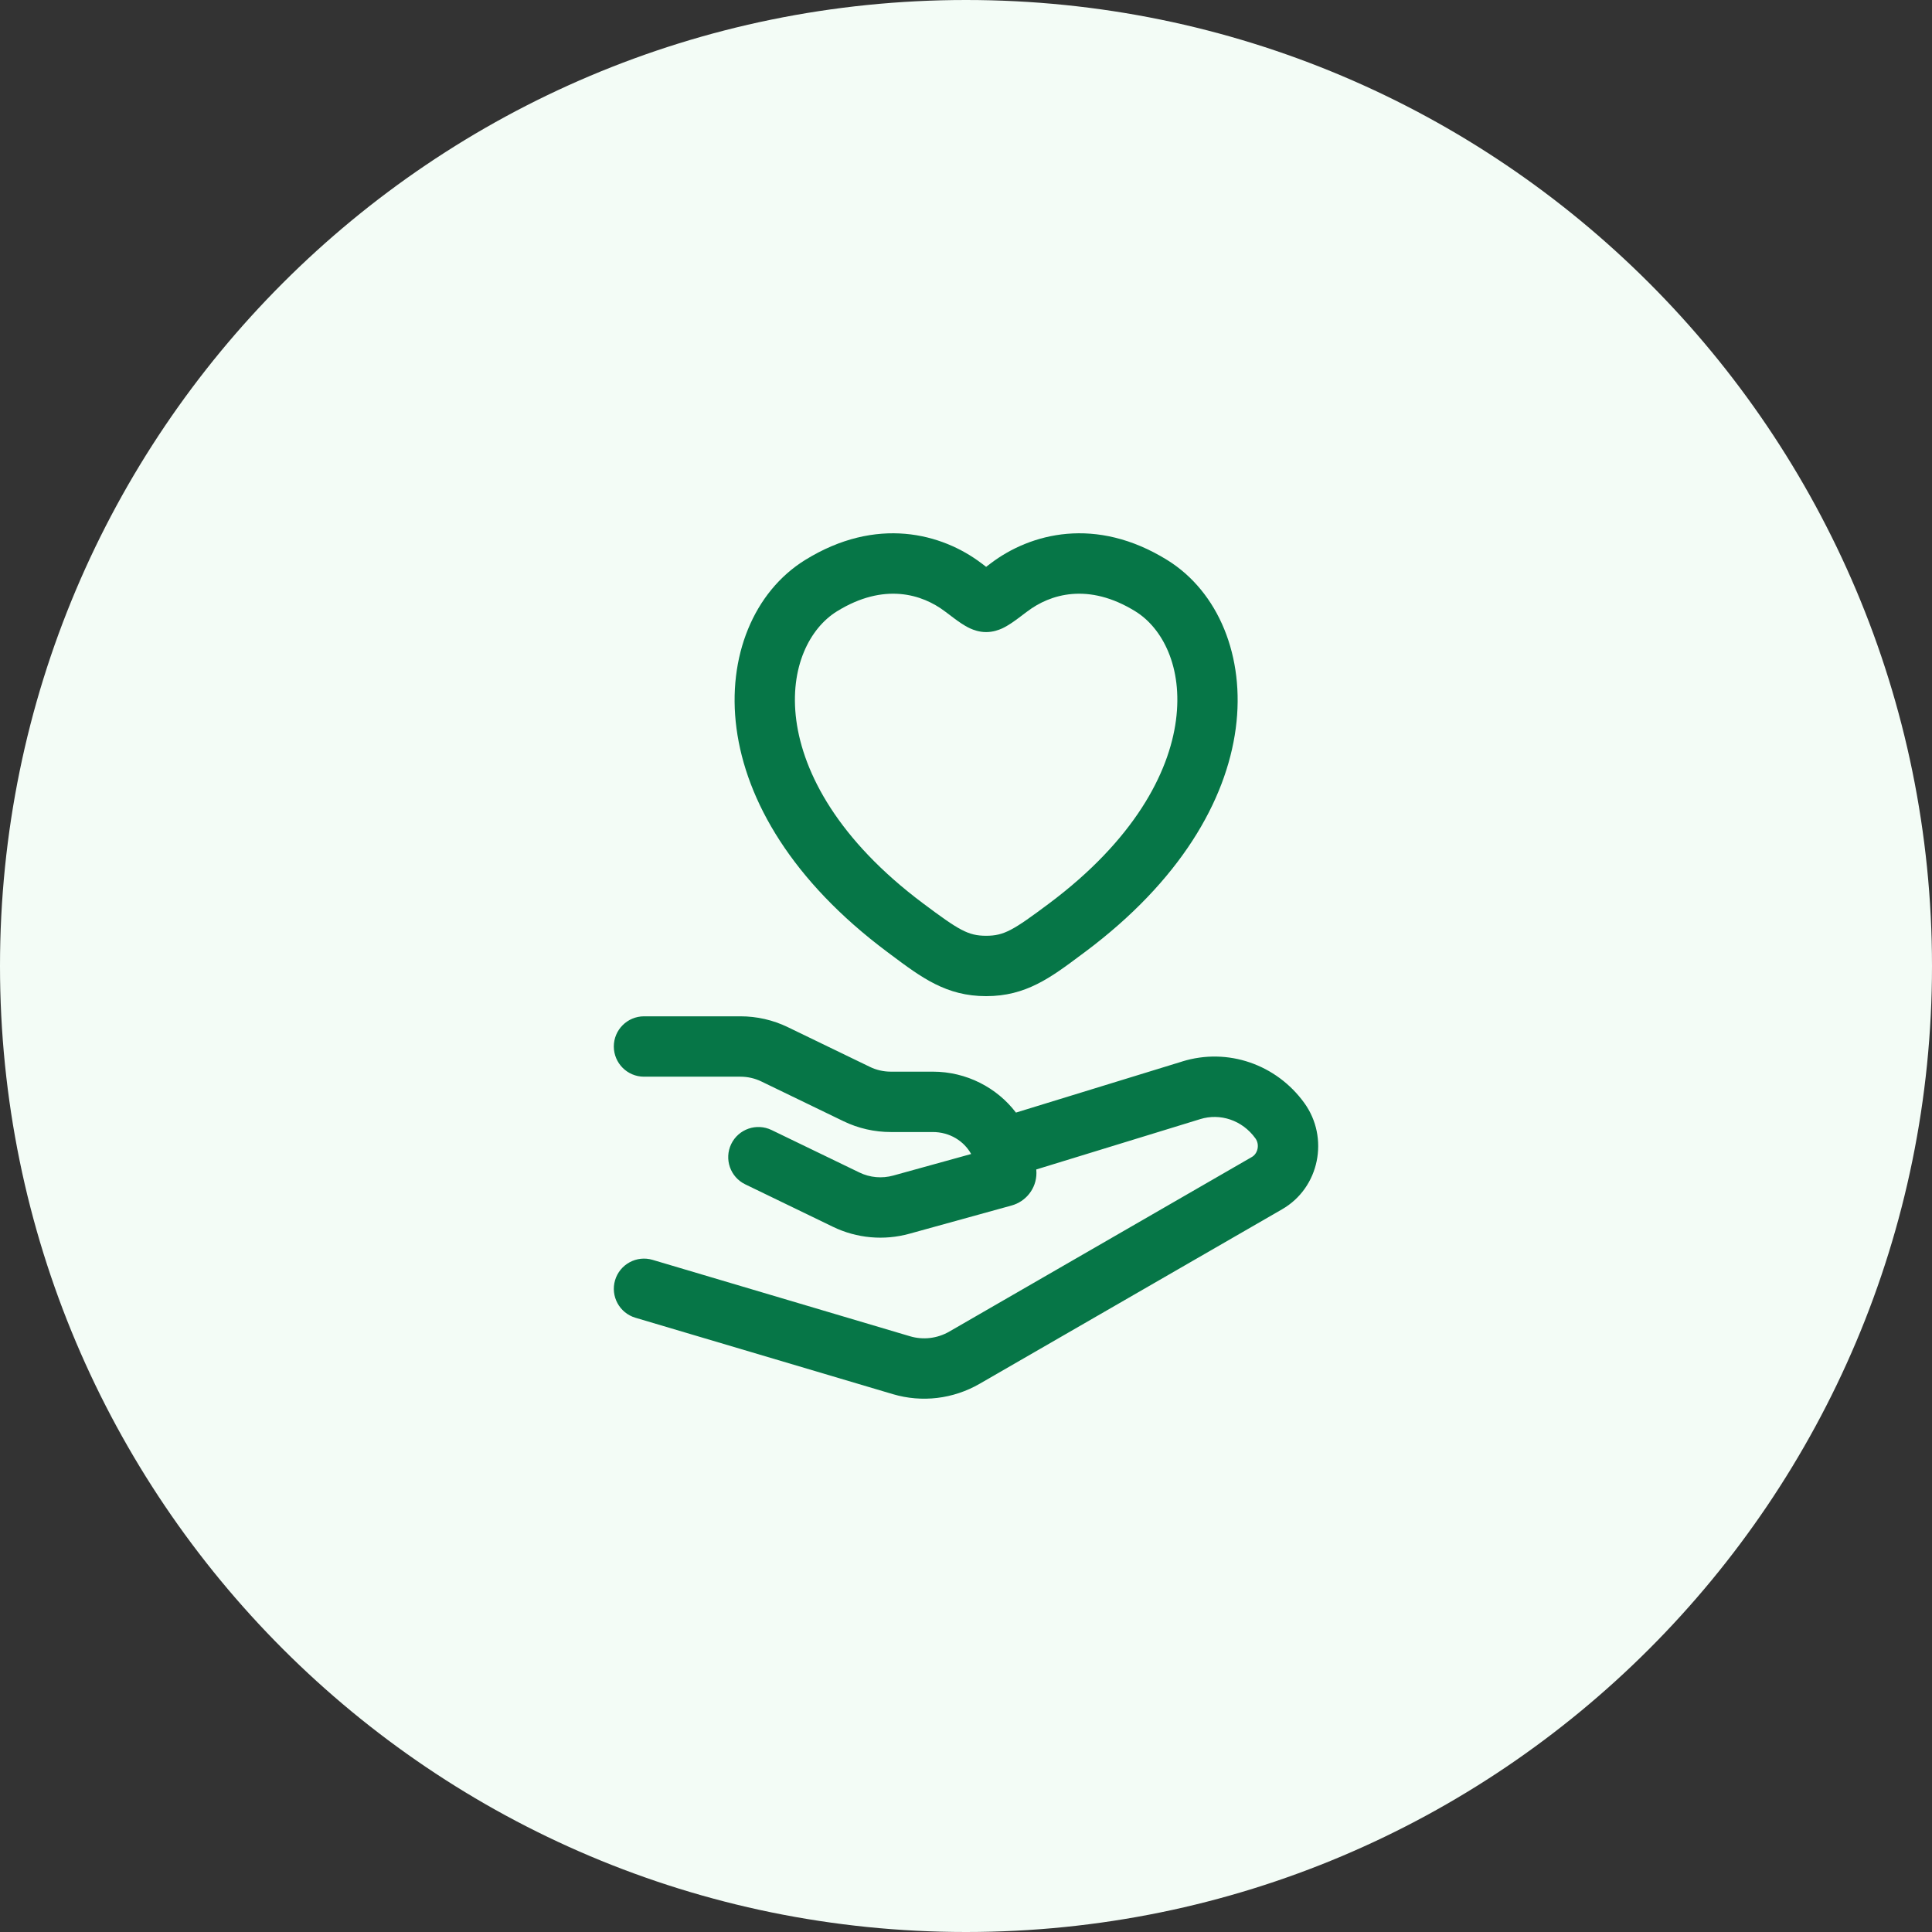 <svg width="48" height="48" viewBox="0 0 48 48" fill="none" xmlns="http://www.w3.org/2000/svg">
<rect x="0" y="0" width="48" height="48" fill="#333333" stroke="none"/>
<path d="M0 24C0 10.745 10.745 0 24 0C37.255 0 48 10.745 48 24C48 37.255 37.255 48 24 48C10.745 48 0 37.255 0 24Z" fill="#F3FCF6"/>
<path d="M16 25.25C15.586 25.251 15.25 25.586 15.25 26C15.251 26.414 15.586 26.75 16 26.75H18.396C18.577 26.75 18.756 26.791 18.916 26.869L20.958 27.857C21.324 28.034 21.726 28.125 22.132 28.125H23.175C23.601 28.125 23.952 28.353 24.128 28.671L22.194 29.206C21.913 29.284 21.612 29.257 21.353 29.131L19.169 28.075C18.796 27.895 18.348 28.05 18.167 28.423C17.987 28.796 18.143 29.245 18.516 29.425L20.7 30.482C21.288 30.766 21.963 30.826 22.593 30.652L25.134 29.95C25.484 29.853 25.75 29.533 25.75 29.142C25.75 29.113 25.747 29.084 25.746 29.055L29.814 27.806L29.817 27.805C30.314 27.65 30.863 27.829 31.19 28.282C31.305 28.442 31.245 28.663 31.104 28.744L23.588 33.081C23.287 33.255 22.936 33.296 22.609 33.199L16.214 31.301C15.817 31.183 15.399 31.41 15.281 31.807C15.164 32.204 15.39 32.621 15.787 32.739L22.182 34.637C22.906 34.852 23.683 34.758 24.338 34.38L31.854 30.044C32.787 29.506 33.027 28.264 32.406 27.404C31.713 26.444 30.502 26.021 29.371 26.372L29.37 26.373L25.241 27.642C24.768 27.022 24.012 26.625 23.175 26.625H22.132C21.95 26.625 21.772 26.584 21.612 26.506L19.57 25.518C19.204 25.341 18.802 25.25 18.396 25.25H16ZM24.385 13.995C23.402 13.25 21.777 12.814 20.001 13.914C18.732 14.701 18.061 16.311 18.298 18.096C18.537 19.898 19.685 21.887 22.038 23.647C22.068 23.669 22.096 23.691 22.125 23.712C22.897 24.29 23.511 24.749 24.5 24.749C25.49 24.749 26.104 24.29 26.875 23.712C26.904 23.691 26.934 23.669 26.963 23.647C29.316 21.887 30.463 19.898 30.702 18.096C30.939 16.311 30.269 14.701 29 13.914C27.224 12.814 25.599 13.25 24.616 13.995C24.573 14.027 24.535 14.057 24.5 14.083C24.465 14.057 24.427 14.028 24.385 13.995ZM20.791 15.19C21.965 14.463 22.915 14.764 23.478 15.191L23.496 15.204C23.639 15.313 23.774 15.416 23.886 15.49C23.945 15.529 24.021 15.575 24.106 15.614C24.184 15.649 24.324 15.704 24.5 15.704C24.677 15.704 24.817 15.649 24.896 15.614C24.98 15.575 25.055 15.529 25.114 15.49C25.226 15.416 25.362 15.313 25.505 15.204L25.523 15.191C26.086 14.764 27.037 14.463 28.21 15.19C28.877 15.603 29.392 16.571 29.216 17.898C29.042 19.209 28.176 20.867 26.065 22.446C25.177 23.109 24.949 23.249 24.5 23.249C24.052 23.249 23.823 23.109 22.936 22.446C20.825 20.867 19.959 19.209 19.784 17.898C19.608 16.571 20.125 15.603 20.791 15.19Z" fill="#067647"/>
</svg>

